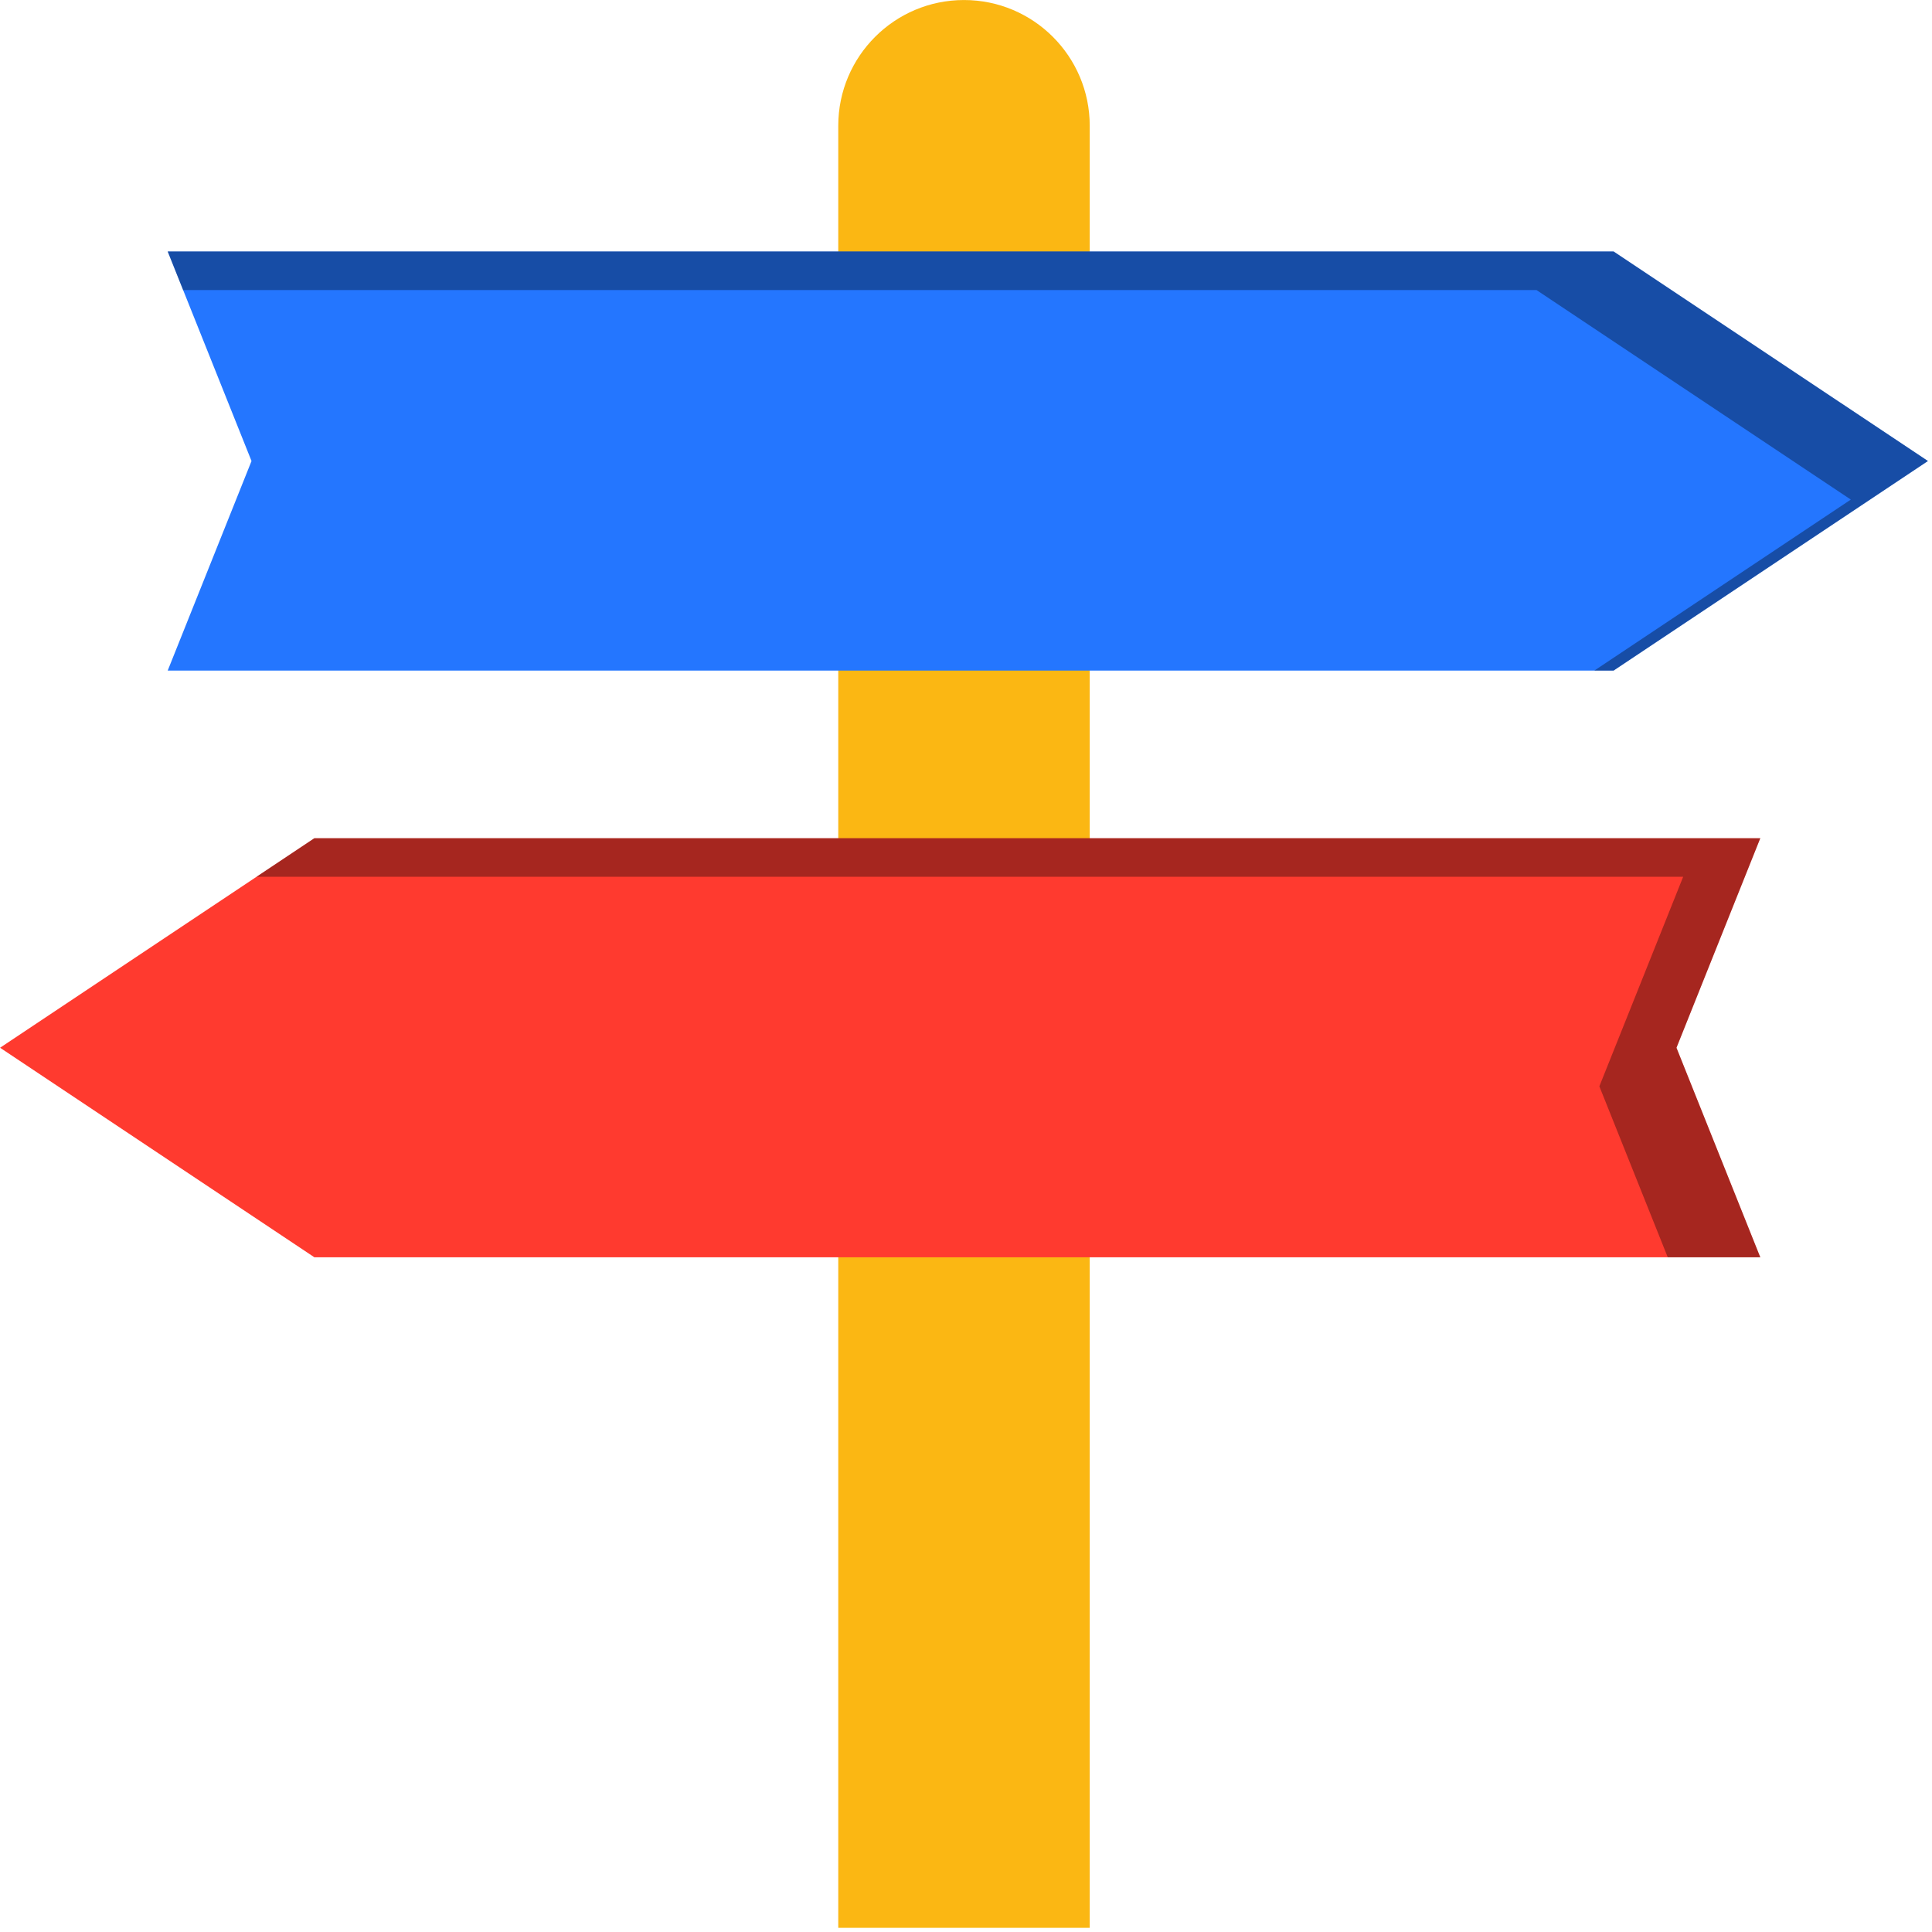 <svg xmlns="http://www.w3.org/2000/svg" xmlns:xlink="http://www.w3.org/1999/xlink" preserveAspectRatio="xMidYMid" width="216" height="216" viewBox="0 0 216 216">
  <defs>
    <style>

      .cls-3 {
        fill: #fbb713;
      }

      .cls-4 {
        fill: #2476ff;
      }

      .cls-5 {
        fill: #ff3a2f;
      }

      .cls-6 {
        fill: #000000;
        opacity: 0.35;
      }
    </style>
  </defs>
  <g id="group-150svg">
    <path d="M93.719,14.060 C93.719,6.299 100.015,0.003 107.776,0.003 C115.536,0.003 121.833,6.299 121.833,14.060 C121.833,14.060 121.833,215.536 121.833,215.536 C121.833,215.536 93.719,215.536 93.719,215.536 C93.719,215.536 93.719,14.060 93.719,14.060 Z" id="path-1" class="cls-3" fill-rule="evenodd"/>
    <path d="M180.403,74.972 C180.403,74.972 18.749,74.972 18.749,74.972 C18.749,74.972 28.120,51.543 28.120,51.543 C28.120,51.543 18.749,28.115 18.749,28.115 C18.749,28.115 180.403,28.115 180.403,28.115 C180.403,28.115 215.546,51.543 215.546,51.543 C215.546,51.543 180.403,74.972 180.403,74.972 Z" id="path-2" class="cls-4" fill-rule="evenodd"/>
    <path d="M35.149,93.713 C35.149,93.713 196.803,93.713 196.803,93.713 C196.803,93.713 187.432,117.140 187.432,117.140 C187.432,117.140 196.803,140.568 196.803,140.568 C196.803,140.568 35.149,140.568 35.149,140.568 C35.149,140.568 0.007,117.140 0.007,117.140 C0.007,117.140 35.149,93.713 35.149,93.713 Z" id="path-3" class="cls-5" fill-rule="evenodd"/>
    <path d="M180.403,28.115 C180.403,28.115 18.749,28.115 18.749,28.115 C18.749,28.115 20.473,32.427 20.473,32.427 C20.473,32.427 171.782,32.427 171.782,32.427 C171.782,32.427 206.924,55.853 206.924,55.853 C206.924,55.853 178.248,74.972 178.248,74.972 C178.248,74.972 180.403,74.972 180.403,74.972 C180.403,74.972 215.546,51.543 215.546,51.543 C215.546,51.543 180.403,28.115 180.403,28.115 Z" id="path-4" class="cls-6" fill-rule="evenodd"/>
    <path d="M196.803,93.713 C196.803,93.713 35.148,93.713 35.148,93.713 C35.148,93.713 28.683,98.024 28.683,98.024 C28.683,98.024 188.181,98.024 188.181,98.024 C188.181,98.024 178.811,121.452 178.811,121.452 C178.811,121.452 186.458,140.568 186.458,140.568 C186.458,140.568 196.803,140.568 196.803,140.568 C196.803,140.568 187.432,117.141 187.432,117.141 C187.432,117.141 196.803,93.713 196.803,93.713 Z" id="path-5" class="cls-6" fill-rule="evenodd"/>
  </g>
</svg>
